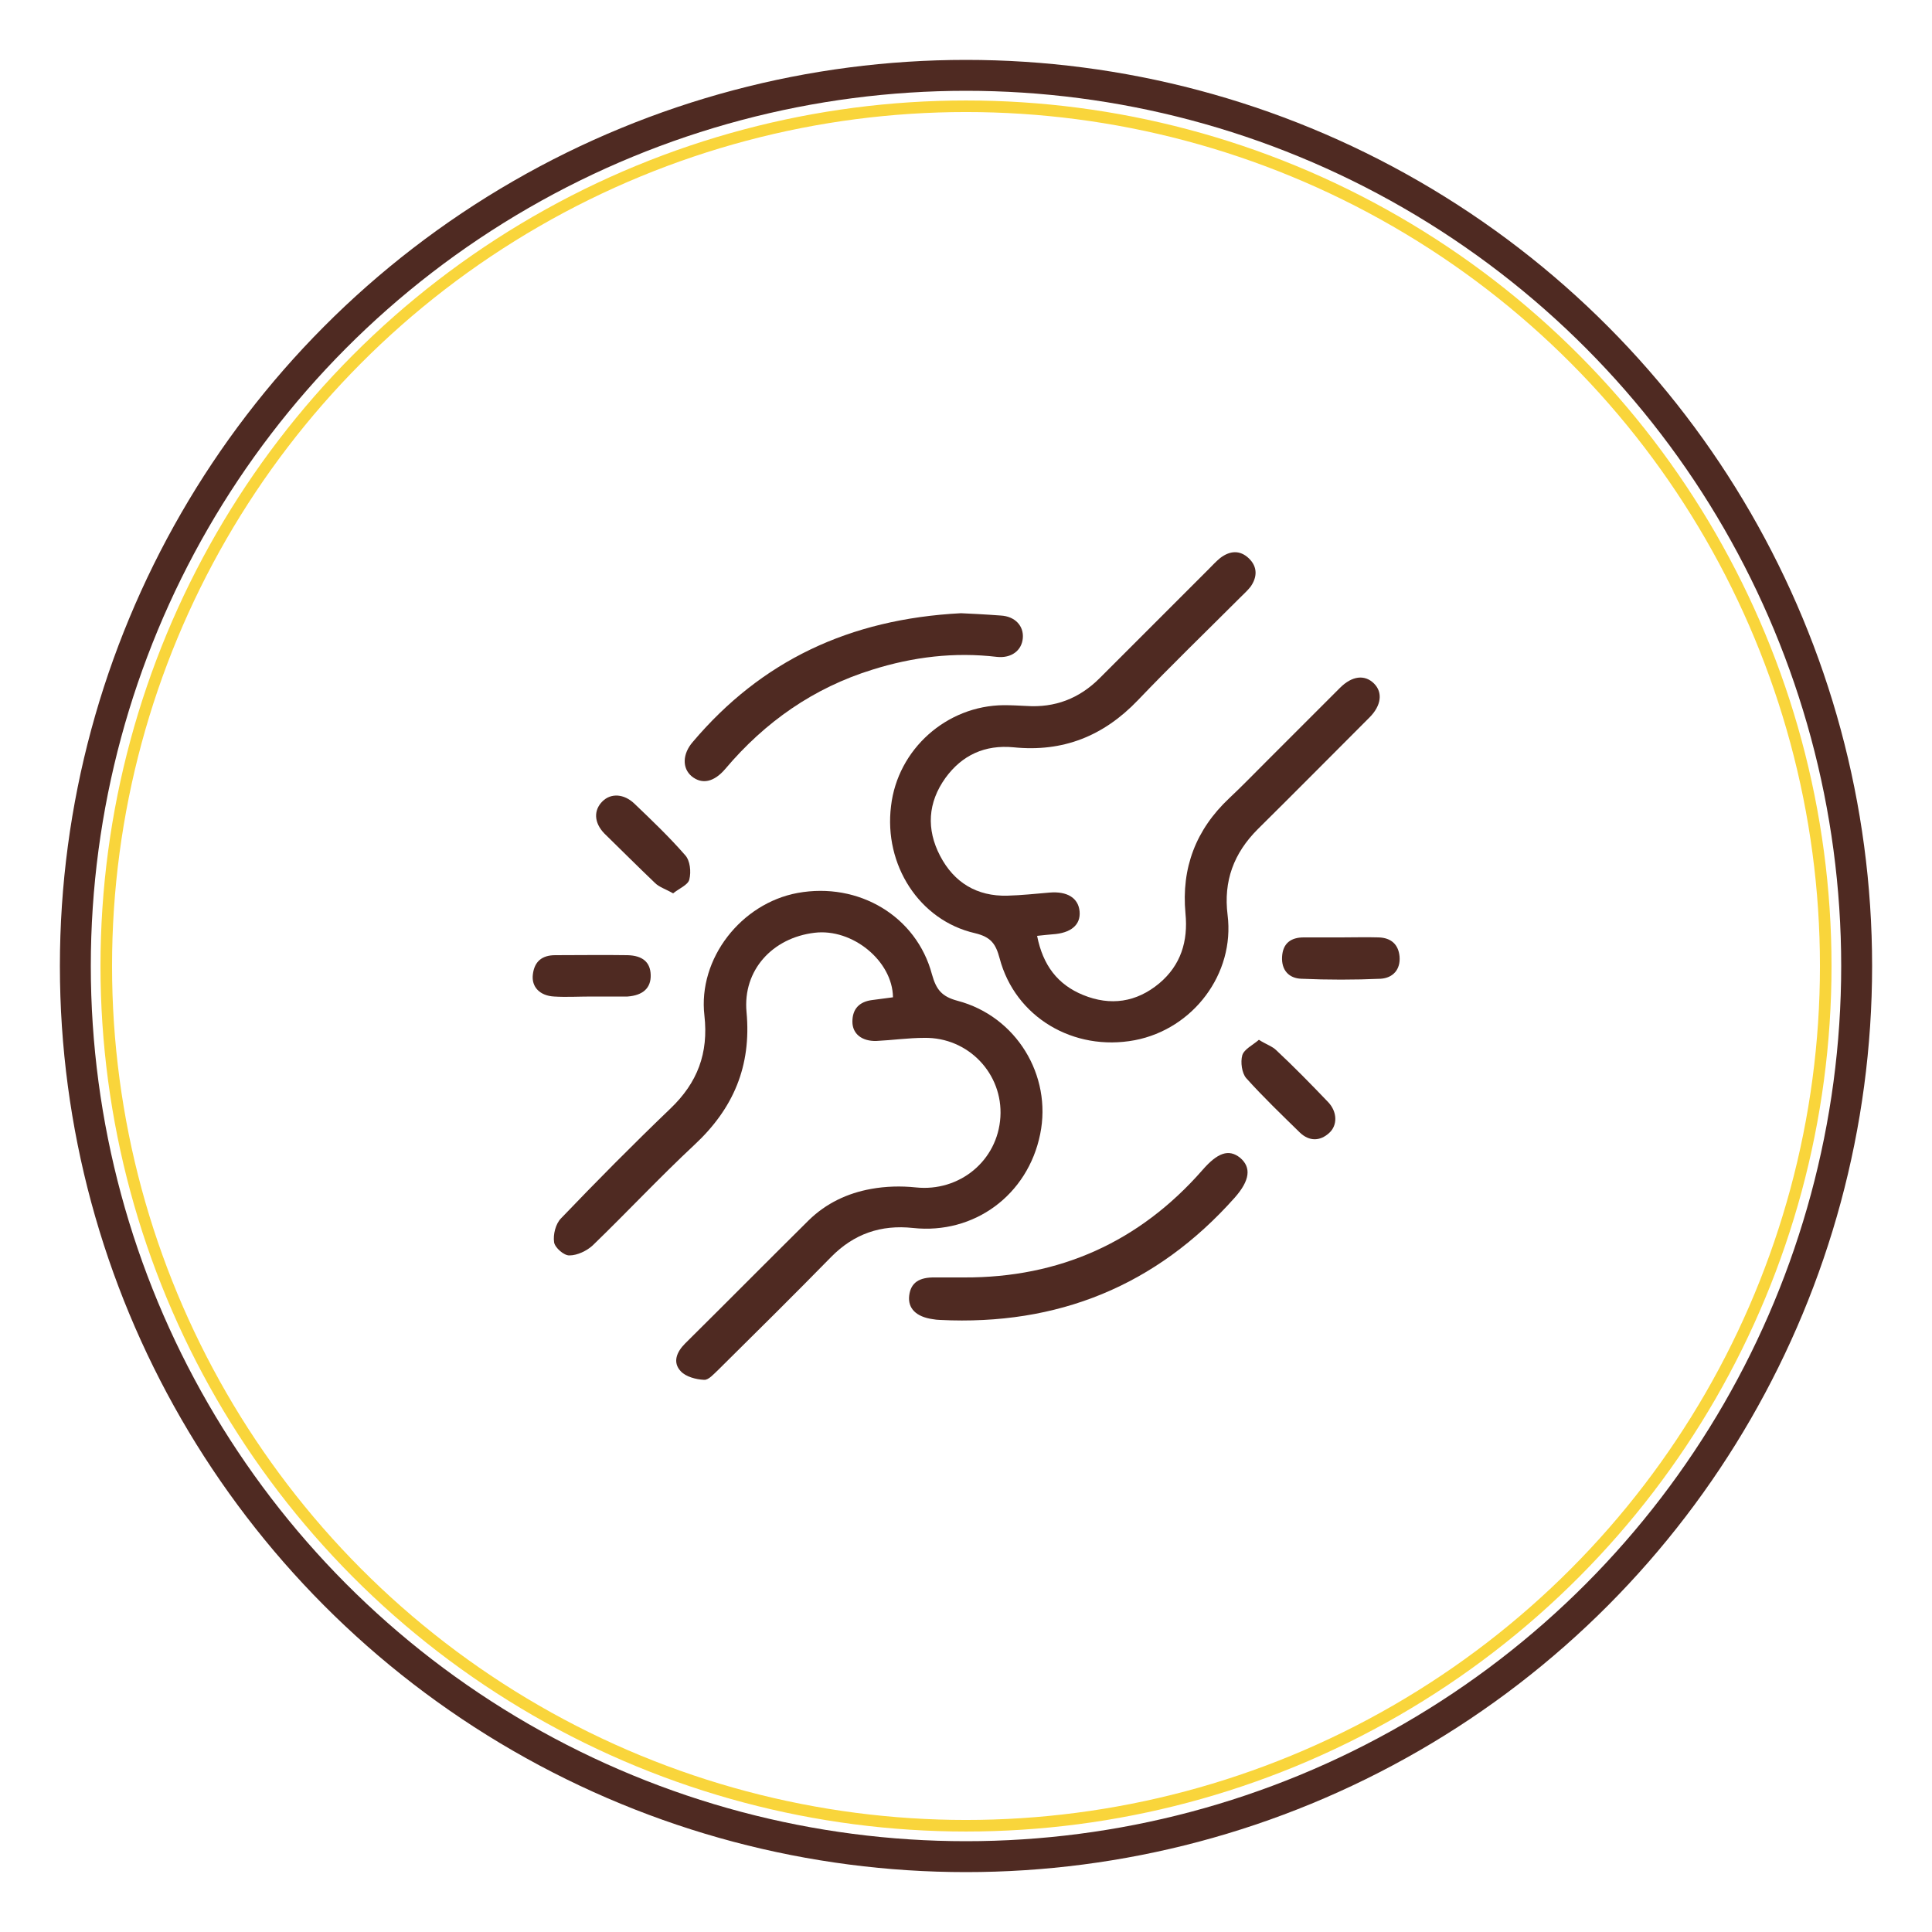 <svg xml:space="preserve" style="enable-background:new 0 0 500 500;" viewBox="0 0 500 500" y="0px" x="0px" xmlns:xlink="http://www.w3.org/1999/xlink" xmlns="http://www.w3.org/2000/svg" id="Layer_1" version="1.1">
<style type="text/css">
	.st0{fill:#7B3623;}
	.st1{fill:none;stroke:#4F2A22;stroke-width:8;stroke-miterlimit:10;}
	.st2{fill:none;}
	.st3{fill:none;stroke:#F9D53B;stroke-width:2.993;stroke-miterlimit:10;}
	.st4{fill:#4F2A22;}
</style>
<path d="M30.7,227.4c0.2,0,0.4,0,0.5,0h-1.1C30.3,227.4,30.5,227.4,30.7,227.4" class="st0"></path>
<g>
	<circle r="230.5" cy="250" cx="250" class="st1"></circle>
	<circle r="223" cy="250" cx="250" class="st2"></circle>
	<circle r="222.5" cy="250" cx="250" class="st3"></circle>
</g>
<g>
	<path d="M269.2,293.5c3.1-15.2-6.2-30.5-21.4-34.5c-4.1-1.1-5.5-2.9-6.6-6.8c-4-15.1-19-24-34.8-21.1
		c-14.6,2.7-25.8,17-24.1,31.7c1.1,9.8-1.8,17.4-8.8,24.1c-9.7,9.3-19.1,18.8-28.3,28.4c-1.4,1.4-2.1,4.2-1.8,6.2
		c0.2,1.4,2.6,3.5,4,3.4c2,0,4.5-1.2,6-2.6c8.9-8.6,17.3-17.6,26.3-26c10.1-9.4,14.8-20.4,13.5-34.4c-1-10.8,6.7-19.2,17.6-20.5
		c9.8-1.2,20.2,7.3,20.3,16.7c-1.8,0.2-3.5,0.5-5.3,0.7c-3.4,0.4-5.2,2.3-5.2,5.6c0,3.2,2.5,5.1,6.2,5c4.1-0.2,8.3-0.8,12.4-0.8
		c11.4-0.2,20.4,9.3,19.7,20.5c-0.7,11.3-10.6,19.4-21.9,18.2c-3.8-0.4-7.8-0.3-11.6,0.4c-6.1,1.1-11.6,3.7-16.1,8.1
		c-10.7,10.6-21.3,21.3-32,31.9c-2.2,2.2-3.3,4.9-1.1,7.2c1.3,1.4,3.9,2.1,6,2.2c1.2,0.1,2.6-1.6,3.7-2.6
		c9.8-9.7,19.6-19.4,29.2-29.2c5.9-6,12.9-8.4,21.2-7.5C252.1,319.5,266,309.3,269.2,293.5z" class="st4"></path>
	<path d="M230.6,208.6c-1.9,15.2,7.3,29.6,21.7,32.9c4.2,1,5.4,2.8,6.4,6.5c4,15.2,19.1,24.2,35,21.2
		c15.1-2.9,25.9-17.2,24-32.4c-1.1-8.8,1.6-16,7.8-22.2c9.7-9.6,19.3-19.3,28.9-28.9c3.1-3.1,3.5-6.5,1.2-8.8
		c-2.4-2.4-5.7-2-8.8,1.1c-6.4,6.4-12.9,12.9-19.3,19.3c-3.1,3.1-6.2,6.3-9.4,9.3c-8.6,8.1-12.4,18-11.3,29.8
		c0.7,7.2-1.2,13.4-6.8,18.1c-5.9,4.9-12.6,5.9-19.7,3c-6.6-2.7-10.4-7.7-11.9-15.3c1.7-0.2,2.9-0.3,4-0.4c4.7-0.3,7.3-2.4,7-5.9
		c-0.3-3.5-3.2-5.3-7.8-4.9c-3.6,0.3-7.2,0.7-10.9,0.8c-7.9,0.2-13.8-3.4-17.4-10.3c-3.6-6.9-3.2-13.8,1.4-20.2
		c4.3-5.9,10.2-8.6,17.6-7.9c12.8,1.3,23.3-2.9,32.2-12.2c8.6-9,17.6-17.7,26.4-26.5c0.9-0.9,1.9-1.8,2.7-2.8
		c1.8-2.5,1.9-5.2-0.4-7.4c-2.3-2.2-4.9-2-7.4-0.1c-1.1,0.9-2.1,2-3.1,3c-9.4,9.4-18.7,18.7-28.1,28.1c-5.3,5.3-11.6,7.7-19,7.2
		c-1.9-0.1-3.9-0.2-5.8-0.2C245,182.6,232.3,193.9,230.6,208.6z" class="st4"></path>
	<path d="M179,200.9c2.7,2.2,5.8,1.5,8.7-1.9c10.3-12.2,22.9-21,38.1-25.7c10.5-3.3,21.2-4.6,32.2-3.3
		c3.7,0.4,6.4-1.6,6.7-4.8c0.3-3.2-2-5.7-5.7-5.9c-4-0.3-8-0.5-10.3-0.6c-29,1.5-51.7,12.4-69.4,33.3
		C176.6,195.1,176.5,198.8,179,200.9z" class="st4"></path>
	<path d="M320.9,299.6c-2.9-2.3-5.8-1.3-9.7,3.2c-16.3,18.6-37,27.9-61.7,27.8c-2.5,0-4.9,0-7.4,0
		c-4.3-0.1-6.4,1.4-6.8,4.7c-0.4,3.3,1.8,5.5,6.1,6.1c0.6,0.1,1.3,0.2,1.9,0.2c30.4,1.5,55.9-8.8,76.2-31.6
		C323.5,305.5,323.9,302.1,320.9,299.6z" class="st4"></path>
	<path d="M169.5,228.5c1.1,1.1,2.8,1.6,4.7,2.7c1.6-1.3,3.9-2.2,4.2-3.6c0.5-2,0.2-4.9-1.1-6.3
		c-4.1-4.7-8.6-9-13.1-13.3c-2.7-2.6-6.1-2.8-8.3-0.6c-2.3,2.3-2.2,5.5,0.5,8.3C160.8,220,165.1,224.3,169.5,228.5z" class="st4"></path>
	<path d="M362.2,247.5c-0.3-3.1-2.2-4.8-5.4-4.9c-3.2-0.1-6.5,0-9.7,0c-3.2,0-6.5,0-9.7,0c-3.3,0-5.4,1.5-5.6,5
		c-0.2,3.5,1.8,5.6,5,5.7c6.8,0.3,13.7,0.3,20.5,0C360.5,253.1,362.5,250.9,362.2,247.5z" class="st4"></path>
	<path d="M153,257.9C153,257.9,153,257.9,153,257.9c2.9,0,5.7,0,8.6,0c0.3,0,0.5,0,0.8,0c4-0.3,6.1-2.2,6-5.6
		c-0.1-3.3-2.1-5-6-5.1c-6.2-0.1-12.5,0-18.7,0c-3.4,0-5.4,1.6-5.8,5c-0.4,3.2,1.8,5.5,5.5,5.7C146.5,258.1,149.8,257.9,153,257.9z" class="st4"></path>
	<path d="M330.3,271.8c-1-1-2.6-1.5-4.5-2.7c-1.6,1.4-3.8,2.4-4.3,4c-0.5,1.8-0.1,4.6,1,5.9c4.4,4.9,9.2,9.5,13.9,14.1
		c2.4,2.3,5.2,2.3,7.6,0.1c2.2-2,2.1-5.5-0.3-8C339.3,280.6,334.9,276.1,330.3,271.8z" class="st4"></path>
</g>
</svg>
